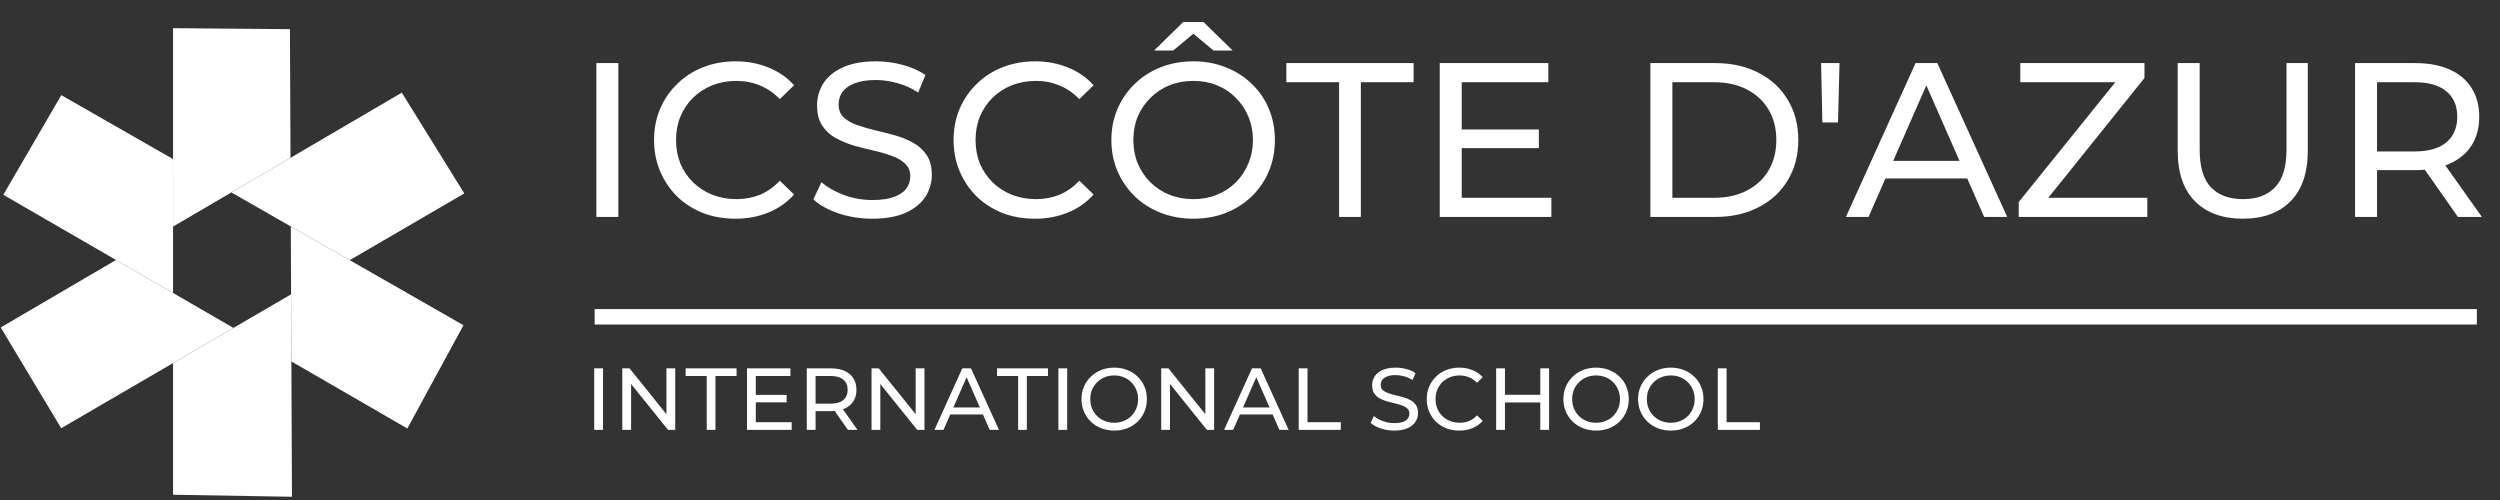 <svg xmlns="http://www.w3.org/2000/svg" width="455" height="91" viewBox="0 0 455 91" fill="none"><rect x="0" y="0" width="455" height="91" fill="#333333" stroke="none"/><path d="M11.154 17.317L0.603 35.452L21.111 47.316L31.495 53.323L31.499 41.232L31.495 28.954L11.154 17.317Z" fill="white"></path><path d="M74.133 77.987L84.354 59.193L63.651 47.349L52.925 41.213L52.978 53.565L53.031 65.781L74.133 77.987Z" fill="white"></path><path d="M84.5 35.204L73.129 16.863L52.871 28.723L42.107 35.024L52.925 41.213L63.651 47.349L84.5 35.204Z" fill="white"></path><path d="M0.133 59.597L11.137 77.938L31.495 66.079L42.483 59.679L31.495 53.323L21.111 47.316L0.133 59.597Z" fill="white"></path><path d="M52.77 5.309L31.495 5.125V28.954L31.499 41.232L42.107 35.024L52.871 28.723L52.77 5.309Z" fill="white"></path><path d="M31.495 90.043L53.137 90.41L53.031 65.781L52.978 53.565L42.483 59.679L31.495 66.079V90.043Z" fill="white"></path><path d="M108.538 39.483V11.483H112.538V39.483H108.538ZM133.841 39.803C131.707 39.803 129.734 39.456 127.921 38.763C126.134 38.043 124.574 37.043 123.241 35.763C121.934 34.456 120.907 32.936 120.161 31.203C119.414 29.47 119.041 27.563 119.041 25.483C119.041 23.403 119.414 21.496 120.161 19.763C120.907 18.03 121.947 16.523 123.281 15.243C124.614 13.936 126.174 12.936 127.961 12.243C129.774 11.523 131.747 11.163 133.881 11.163C136.041 11.163 138.027 11.536 139.841 12.283C141.681 13.003 143.241 14.083 144.521 15.523L141.921 18.043C140.854 16.923 139.654 16.096 138.321 15.563C136.987 15.003 135.561 14.723 134.041 14.723C132.467 14.723 131.001 14.99 129.641 15.523C128.307 16.056 127.147 16.803 126.161 17.763C125.174 18.723 124.401 19.87 123.841 21.203C123.307 22.51 123.041 23.936 123.041 25.483C123.041 27.03 123.307 28.47 123.841 29.803C124.401 31.11 125.174 32.243 126.161 33.203C127.147 34.163 128.307 34.91 129.641 35.443C131.001 35.976 132.467 36.243 134.041 36.243C135.561 36.243 136.987 35.976 138.321 35.443C139.654 34.883 140.854 34.03 141.921 32.883L144.521 35.403C143.241 36.843 141.681 37.936 139.841 38.683C138.027 39.43 136.027 39.803 133.841 39.803ZM158.748 39.803C156.615 39.803 154.575 39.483 152.628 38.843C150.681 38.176 149.148 37.323 148.028 36.283L149.508 33.163C150.575 34.096 151.935 34.87 153.588 35.483C155.241 36.096 156.961 36.403 158.748 36.403C160.375 36.403 161.695 36.216 162.708 35.843C163.721 35.47 164.468 34.963 164.948 34.323C165.428 33.656 165.668 32.91 165.668 32.083C165.668 31.123 165.348 30.35 164.708 29.763C164.095 29.176 163.281 28.71 162.268 28.363C161.281 27.99 160.188 27.67 158.988 27.403C157.788 27.136 156.575 26.83 155.348 26.483C154.148 26.11 153.041 25.643 152.028 25.083C151.041 24.523 150.241 23.776 149.628 22.843C149.015 21.883 148.708 20.656 148.708 19.163C148.708 17.723 149.081 16.403 149.828 15.203C150.601 13.976 151.775 13.003 153.348 12.283C154.948 11.536 156.975 11.163 159.428 11.163C161.055 11.163 162.668 11.376 164.268 11.803C165.868 12.23 167.255 12.843 168.428 13.643L167.108 16.843C165.908 16.043 164.641 15.47 163.308 15.123C161.975 14.75 160.681 14.563 159.428 14.563C157.855 14.563 156.561 14.763 155.548 15.163C154.535 15.563 153.788 16.096 153.308 16.763C152.855 17.43 152.628 18.176 152.628 19.003C152.628 19.99 152.935 20.776 153.548 21.363C154.188 21.95 155.001 22.416 155.988 22.763C157.001 23.11 158.108 23.43 159.308 23.723C160.508 23.99 161.708 24.296 162.908 24.643C164.135 24.99 165.241 25.443 166.228 26.003C167.241 26.563 168.055 27.31 168.668 28.243C169.281 29.176 169.588 30.376 169.588 31.843C169.588 33.256 169.201 34.576 168.428 35.803C167.655 37.003 166.455 37.976 164.828 38.723C163.228 39.443 161.201 39.803 158.748 39.803ZM188.352 39.803C186.218 39.803 184.245 39.456 182.432 38.763C180.645 38.043 179.085 37.043 177.752 35.763C176.445 34.456 175.418 32.936 174.672 31.203C173.925 29.47 173.552 27.563 173.552 25.483C173.552 23.403 173.925 21.496 174.672 19.763C175.418 18.03 176.458 16.523 177.792 15.243C179.125 13.936 180.685 12.936 182.472 12.243C184.285 11.523 186.258 11.163 188.392 11.163C190.552 11.163 192.538 11.536 194.352 12.283C196.192 13.003 197.752 14.083 199.032 15.523L196.432 18.043C195.365 16.923 194.165 16.096 192.832 15.563C191.498 15.003 190.072 14.723 188.552 14.723C186.978 14.723 185.512 14.99 184.152 15.523C182.818 16.056 181.658 16.803 180.672 17.763C179.685 18.723 178.912 19.87 178.352 21.203C177.818 22.51 177.552 23.936 177.552 25.483C177.552 27.03 177.818 28.47 178.352 29.803C178.912 31.11 179.685 32.243 180.672 33.203C181.658 34.163 182.818 34.91 184.152 35.443C185.512 35.976 186.978 36.243 188.552 36.243C190.072 36.243 191.498 35.976 192.832 35.443C194.165 34.883 195.365 34.03 196.432 32.883L199.032 35.403C197.752 36.843 196.192 37.936 194.352 38.683C192.538 39.43 190.538 39.803 188.352 39.803ZM217.192 39.803C215.059 39.803 213.072 39.443 211.232 38.723C209.419 38.003 207.845 37.003 206.512 35.723C205.179 34.416 204.139 32.896 203.392 31.163C202.645 29.43 202.272 27.536 202.272 25.483C202.272 23.43 202.645 21.536 203.392 19.803C204.139 18.07 205.179 16.563 206.512 15.283C207.845 13.976 209.419 12.963 211.232 12.243C213.045 11.523 215.032 11.163 217.192 11.163C219.325 11.163 221.285 11.523 223.072 12.243C224.885 12.936 226.459 13.936 227.792 15.243C229.152 16.523 230.192 18.03 230.912 19.763C231.659 21.496 232.032 23.403 232.032 25.483C232.032 27.563 231.659 29.47 230.912 31.203C230.192 32.936 229.152 34.456 227.792 35.763C226.459 37.043 224.885 38.043 223.072 38.763C221.285 39.456 219.325 39.803 217.192 39.803ZM217.192 36.243C218.739 36.243 220.165 35.976 221.472 35.443C222.805 34.91 223.952 34.163 224.912 33.203C225.899 32.216 226.659 31.07 227.192 29.763C227.752 28.456 228.032 27.03 228.032 25.483C228.032 23.936 227.752 22.51 227.192 21.203C226.659 19.896 225.899 18.763 224.912 17.803C223.952 16.816 222.805 16.056 221.472 15.523C220.165 14.99 218.739 14.723 217.192 14.723C215.619 14.723 214.165 14.99 212.832 15.523C211.525 16.056 210.379 16.816 209.392 17.803C208.405 18.763 207.632 19.896 207.072 21.203C206.539 22.51 206.272 23.936 206.272 25.483C206.272 27.03 206.539 28.456 207.072 29.763C207.632 31.07 208.405 32.216 209.392 33.203C210.379 34.163 211.525 34.91 212.832 35.443C214.165 35.976 215.619 36.243 217.192 36.243ZM210.032 9.203L215.352 4.003H219.032L224.352 9.203H220.872L215.592 4.803H218.792L213.512 9.203H210.032ZM243.715 39.483V14.963H234.115V11.483H257.275V14.963H247.675V39.483H243.715ZM265.672 23.563H280.072V26.963H265.672V23.563ZM266.032 36.003H282.352V39.483H262.032V11.483H281.792V14.963H266.032V36.003ZM300.371 39.483V11.483H312.171C315.157 11.483 317.784 12.07 320.051 13.243C322.344 14.416 324.117 16.056 325.371 18.163C326.651 20.27 327.291 22.71 327.291 25.483C327.291 28.256 326.651 30.696 325.371 32.803C324.117 34.91 322.344 36.55 320.051 37.723C317.784 38.896 315.157 39.483 312.171 39.483H300.371ZM304.371 36.003H311.931C314.251 36.003 316.251 35.563 317.931 34.683C319.637 33.803 320.957 32.576 321.891 31.003C322.824 29.403 323.291 27.563 323.291 25.483C323.291 23.376 322.824 21.536 321.891 19.963C320.957 18.39 319.637 17.163 317.931 16.283C316.251 15.403 314.251 14.963 311.931 14.963H304.371V36.003ZM331.675 22.283L331.435 11.483H334.795L334.515 22.283H331.675ZM335.954 39.483L348.634 11.483H352.594L365.314 39.483H361.114L349.794 13.723H351.394L340.074 39.483H335.954ZM341.354 32.483L342.434 29.283H358.194L359.354 32.483H341.354ZM367.411 39.483V36.763L386.251 13.403L386.691 14.963H367.691V11.483H390.291V14.203L371.531 37.563L371.051 36.003H390.811V39.483H367.411ZM408.18 39.803C404.5 39.803 401.607 38.75 399.5 36.643C397.394 34.536 396.34 31.456 396.34 27.403V11.483H400.34V27.243C400.34 30.363 401.02 32.643 402.38 34.083C403.767 35.523 405.714 36.243 408.22 36.243C410.754 36.243 412.7 35.523 414.06 34.083C415.447 32.643 416.14 30.363 416.14 27.243V11.483H420.02V27.403C420.02 31.456 418.967 34.536 416.86 36.643C414.78 38.75 411.887 39.803 408.18 39.803ZM428.621 39.483V11.483H439.541C441.994 11.483 444.088 11.87 445.821 12.643C447.554 13.416 448.888 14.536 449.821 16.003C450.754 17.47 451.221 19.216 451.221 21.243C451.221 23.27 450.754 25.016 449.821 26.483C448.888 27.923 447.554 29.03 445.821 29.803C444.088 30.576 441.994 30.963 439.541 30.963H430.821L432.621 29.123V39.483H428.621ZM447.341 39.483L440.221 29.323H444.501L451.701 39.483H447.341ZM432.621 29.523L430.821 27.563H439.421C441.981 27.563 443.914 27.016 445.221 25.923C446.554 24.803 447.221 23.243 447.221 21.243C447.221 19.243 446.554 17.696 445.221 16.603C443.914 15.51 441.981 14.963 439.421 14.963H430.821L432.621 12.963V29.523Z" fill="white"></path><path d="M108.147 78.237V67.037H109.747V78.237H108.147ZM113.26 78.237V67.037H114.572L121.98 76.237H121.292V67.037H122.892V78.237H121.58L114.172 69.037H114.86V78.237H113.26ZM128.628 78.237V68.429H124.788V67.037H134.052V68.429H130.212V78.237H128.628ZM137.411 71.869H143.171V73.229H137.411V71.869ZM137.555 76.845H144.083V78.237H135.955V67.037H143.859V68.429H137.555V76.845ZM146.834 78.237V67.037H151.202C152.183 67.037 153.02 67.192 153.714 67.501C154.407 67.811 154.94 68.259 155.314 68.845C155.687 69.432 155.874 70.131 155.874 70.941C155.874 71.752 155.687 72.451 155.314 73.037C154.94 73.613 154.407 74.056 153.714 74.365C153.02 74.675 152.183 74.829 151.202 74.829H147.714L148.434 74.093V78.237H146.834ZM154.322 78.237L151.474 74.173H153.186L156.066 78.237H154.322ZM148.434 74.253L147.714 73.469H151.154C152.178 73.469 152.951 73.251 153.474 72.813C154.007 72.365 154.274 71.741 154.274 70.941C154.274 70.141 154.007 69.523 153.474 69.085C152.951 68.648 152.178 68.429 151.154 68.429H147.714L148.434 67.629V74.253ZM158.619 78.237V67.037H159.931L167.339 76.237H166.651V67.037H168.251V78.237H166.939L159.531 69.037H160.219V78.237H158.619ZM170.067 78.237L175.139 67.037H176.723L181.811 78.237H180.131L175.603 67.933H176.243L171.715 78.237H170.067ZM172.227 75.437L172.659 74.157H178.963L179.427 75.437H172.227ZM185.303 78.237V68.429H181.463V67.037H190.727V68.429H186.887V78.237H185.303ZM192.63 78.237V67.037H194.23V78.237H192.63ZM202.799 78.365C201.946 78.365 201.151 78.221 200.415 77.933C199.69 77.645 199.06 77.245 198.527 76.733C197.994 76.211 197.578 75.603 197.279 74.909C196.98 74.216 196.831 73.459 196.831 72.637C196.831 71.816 196.98 71.059 197.279 70.365C197.578 69.672 197.994 69.069 198.527 68.557C199.06 68.035 199.69 67.629 200.415 67.341C201.14 67.053 201.935 66.909 202.799 66.909C203.652 66.909 204.436 67.053 205.151 67.341C205.876 67.619 206.506 68.019 207.039 68.541C207.583 69.053 207.999 69.656 208.287 70.349C208.586 71.043 208.735 71.805 208.735 72.637C208.735 73.469 208.586 74.232 208.287 74.925C207.999 75.619 207.583 76.227 207.039 76.749C206.506 77.261 205.876 77.661 205.151 77.949C204.436 78.227 203.652 78.365 202.799 78.365ZM202.799 76.941C203.418 76.941 203.988 76.835 204.511 76.621C205.044 76.408 205.503 76.109 205.887 75.725C206.282 75.331 206.586 74.872 206.799 74.349C207.023 73.827 207.135 73.256 207.135 72.637C207.135 72.019 207.023 71.448 206.799 70.925C206.586 70.403 206.282 69.949 205.887 69.565C205.503 69.171 205.044 68.867 204.511 68.653C203.988 68.44 203.418 68.333 202.799 68.333C202.17 68.333 201.588 68.44 201.055 68.653C200.532 68.867 200.074 69.171 199.679 69.565C199.284 69.949 198.975 70.403 198.751 70.925C198.538 71.448 198.431 72.019 198.431 72.637C198.431 73.256 198.538 73.827 198.751 74.349C198.975 74.872 199.284 75.331 199.679 75.725C200.074 76.109 200.532 76.408 201.055 76.621C201.588 76.835 202.17 76.941 202.799 76.941ZM211.34 78.237V67.037H212.652L220.06 76.237H219.372V67.037H220.972V78.237H219.66L212.252 69.037H212.94V78.237H211.34ZM222.789 78.237L227.861 67.037H229.445L234.533 78.237H232.853L228.325 67.933H228.965L224.437 78.237H222.789ZM224.949 75.437L225.381 74.157H231.685L232.149 75.437H224.949ZM236.364 78.237V67.037H237.964V76.845H244.028V78.237H236.364ZM253.744 78.365C252.891 78.365 252.075 78.237 251.296 77.981C250.518 77.715 249.904 77.373 249.456 76.957L250.048 75.709C250.475 76.083 251.019 76.392 251.68 76.637C252.342 76.883 253.03 77.005 253.744 77.005C254.395 77.005 254.923 76.931 255.328 76.781C255.734 76.632 256.032 76.429 256.224 76.173C256.416 75.907 256.512 75.608 256.512 75.277C256.512 74.893 256.384 74.584 256.128 74.349C255.883 74.115 255.558 73.928 255.152 73.789C254.758 73.64 254.32 73.512 253.84 73.405C253.36 73.299 252.875 73.176 252.384 73.037C251.904 72.888 251.462 72.701 251.056 72.477C250.662 72.253 250.342 71.955 250.096 71.581C249.851 71.197 249.728 70.707 249.728 70.109C249.728 69.533 249.878 69.005 250.176 68.525C250.486 68.035 250.955 67.645 251.584 67.357C252.224 67.059 253.035 66.909 254.016 66.909C254.667 66.909 255.312 66.995 255.952 67.165C256.592 67.336 257.147 67.581 257.616 67.901L257.088 69.181C256.608 68.861 256.102 68.632 255.568 68.493C255.035 68.344 254.518 68.269 254.016 68.269C253.387 68.269 252.87 68.349 252.464 68.509C252.059 68.669 251.76 68.883 251.568 69.149C251.387 69.416 251.296 69.715 251.296 70.045C251.296 70.44 251.419 70.755 251.664 70.989C251.92 71.224 252.246 71.411 252.64 71.549C253.046 71.688 253.488 71.816 253.968 71.933C254.448 72.04 254.928 72.163 255.408 72.301C255.899 72.44 256.342 72.621 256.736 72.845C257.142 73.069 257.467 73.368 257.712 73.741C257.958 74.115 258.08 74.595 258.08 75.181C258.08 75.747 257.926 76.275 257.616 76.765C257.307 77.245 256.827 77.635 256.176 77.933C255.536 78.221 254.726 78.365 253.744 78.365ZM265.586 78.365C264.733 78.365 263.943 78.227 263.218 77.949C262.503 77.661 261.879 77.261 261.346 76.749C260.823 76.227 260.413 75.619 260.114 74.925C259.815 74.232 259.666 73.469 259.666 72.637C259.666 71.805 259.815 71.043 260.114 70.349C260.413 69.656 260.829 69.053 261.362 68.541C261.895 68.019 262.519 67.619 263.234 67.341C263.959 67.053 264.749 66.909 265.602 66.909C266.466 66.909 267.261 67.059 267.986 67.357C268.722 67.645 269.346 68.077 269.858 68.653L268.818 69.661C268.391 69.213 267.911 68.883 267.378 68.669C266.845 68.445 266.274 68.333 265.666 68.333C265.037 68.333 264.45 68.44 263.906 68.653C263.373 68.867 262.909 69.165 262.514 69.549C262.119 69.933 261.81 70.392 261.586 70.925C261.373 71.448 261.266 72.019 261.266 72.637C261.266 73.256 261.373 73.832 261.586 74.365C261.81 74.888 262.119 75.341 262.514 75.725C262.909 76.109 263.373 76.408 263.906 76.621C264.45 76.835 265.037 76.941 265.666 76.941C266.274 76.941 266.845 76.835 267.378 76.621C267.911 76.397 268.391 76.056 268.818 75.597L269.858 76.605C269.346 77.181 268.722 77.619 267.986 77.917C267.261 78.216 266.461 78.365 265.586 78.365ZM280.332 67.037H281.932V78.237H280.332V67.037ZM273.9 78.237H272.3V67.037H273.9V78.237ZM280.476 73.245H273.74V71.853H280.476V73.245ZM290.501 78.365C289.647 78.365 288.853 78.221 288.117 77.933C287.391 77.645 286.762 77.245 286.229 76.733C285.695 76.211 285.279 75.603 284.981 74.909C284.682 74.216 284.533 73.459 284.533 72.637C284.533 71.816 284.682 71.059 284.981 70.365C285.279 69.672 285.695 69.069 286.229 68.557C286.762 68.035 287.391 67.629 288.117 67.341C288.842 67.053 289.637 66.909 290.501 66.909C291.354 66.909 292.138 67.053 292.853 67.341C293.578 67.619 294.207 68.019 294.741 68.541C295.285 69.053 295.701 69.656 295.989 70.349C296.287 71.043 296.437 71.805 296.437 72.637C296.437 73.469 296.287 74.232 295.989 74.925C295.701 75.619 295.285 76.227 294.741 76.749C294.207 77.261 293.578 77.661 292.853 77.949C292.138 78.227 291.354 78.365 290.501 78.365ZM290.501 76.941C291.119 76.941 291.69 76.835 292.213 76.621C292.746 76.408 293.205 76.109 293.589 75.725C293.983 75.331 294.287 74.872 294.501 74.349C294.725 73.827 294.837 73.256 294.837 72.637C294.837 72.019 294.725 71.448 294.501 70.925C294.287 70.403 293.983 69.949 293.589 69.565C293.205 69.171 292.746 68.867 292.213 68.653C291.69 68.44 291.119 68.333 290.501 68.333C289.871 68.333 289.29 68.44 288.757 68.653C288.234 68.867 287.775 69.171 287.381 69.565C286.986 69.949 286.677 70.403 286.453 70.925C286.239 71.448 286.133 72.019 286.133 72.637C286.133 73.256 286.239 73.827 286.453 74.349C286.677 74.872 286.986 75.331 287.381 75.725C287.775 76.109 288.234 76.408 288.757 76.621C289.29 76.835 289.871 76.941 290.501 76.941ZM304.098 78.365C303.245 78.365 302.45 78.221 301.714 77.933C300.989 77.645 300.36 77.245 299.826 76.733C299.293 76.211 298.877 75.603 298.578 74.909C298.28 74.216 298.13 73.459 298.13 72.637C298.13 71.816 298.28 71.059 298.578 70.365C298.877 69.672 299.293 69.069 299.826 68.557C300.36 68.035 300.989 67.629 301.714 67.341C302.44 67.053 303.234 66.909 304.098 66.909C304.952 66.909 305.736 67.053 306.45 67.341C307.176 67.619 307.805 68.019 308.338 68.541C308.882 69.053 309.298 69.656 309.586 70.349C309.885 71.043 310.034 71.805 310.034 72.637C310.034 73.469 309.885 74.232 309.586 74.925C309.298 75.619 308.882 76.227 308.338 76.749C307.805 77.261 307.176 77.661 306.45 77.949C305.736 78.227 304.952 78.365 304.098 78.365ZM304.098 76.941C304.717 76.941 305.288 76.835 305.81 76.621C306.344 76.408 306.802 76.109 307.186 75.725C307.581 75.331 307.885 74.872 308.098 74.349C308.322 73.827 308.434 73.256 308.434 72.637C308.434 72.019 308.322 71.448 308.098 70.925C307.885 70.403 307.581 69.949 307.186 69.565C306.802 69.171 306.344 68.867 305.81 68.653C305.288 68.44 304.717 68.333 304.098 68.333C303.469 68.333 302.888 68.44 302.354 68.653C301.832 68.867 301.373 69.171 300.978 69.565C300.584 69.949 300.274 70.403 300.05 70.925C299.837 71.448 299.73 72.019 299.73 72.637C299.73 73.256 299.837 73.827 300.05 74.349C300.274 74.872 300.584 75.331 300.978 75.725C301.373 76.109 301.832 76.408 302.354 76.621C302.888 76.835 303.469 76.941 304.098 76.941ZM312.64 78.237V67.037H314.24V76.845H320.304V78.237H312.64Z" fill="white"></path><rect x="108.226" y="56.257" width="342.561" height="2.807" fill="white"></rect></svg>
